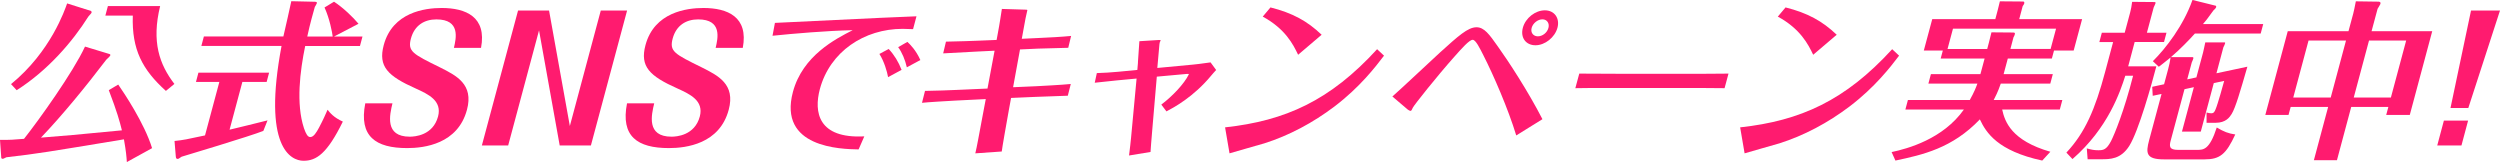 <?xml version="1.0" encoding="UTF-8"?><svg id="_レイヤー_2" xmlns="http://www.w3.org/2000/svg" viewBox="0 0 394.36 25.57"><defs><style>.cls-1{fill:#ff1b6f;stroke-width:0px;}</style></defs><g id="_デザイン"><path class="cls-1" d="M17.3,8.53c.07.03.13.11.12.16-.04.16-.36.46-.65.72-3.23,4.25-7.03,8.88-10.31,12.3,4.1-.32,4.98-.4,12.77-1.15-.36-1.44-.75-2.89-2.07-6.34l1.49-.88c.87,1.26,4.12,6.07,5.34,10.03l-3.98,2.19c-.06-.88-.12-1.66-.46-3.58-12.17,2.01-13.52,2.25-18.55,2.83-.41.21-.47.24-.6.24-.05,0-.2-.05-.2-.16l-.2-2.83c1.49.03,2.28-.03,3.79-.16,2.35-2.97,7.72-10.46,9.62-14.55l3.88,1.18ZM14.38,1.74s.09.16.07.24c-.01.05-.03.11-.52.64-2.46,3.91-6.33,8.45-11.3,11.61l-.89-.96C8.01,8.16,10.24,1.52,10.59.54l3.8,1.2ZM25.26.96c-1.38,5.64-.11,9.2,2.25,12.28l-1.34,1.1c-3.7-3.34-5.4-6.5-5.22-11.88h-4.33l.4-1.5h8.24Z"/><path class="cls-1" d="M36.21,20.46c.95-.24,5.14-1.23,5.99-1.47l-.66,1.66c-1.98.8-12.42,3.93-12.89,4.07-.46.32-.52.35-.63.35-.24,0-.27-.19-.29-.4l-.2-2.43c1.49-.16,1.83-.24,4.81-.88l2.26-8.43h-3.69l.39-1.47h11.15l-.39,1.47h-3.83l-2.02,7.54ZM49.46.27c.27,0,.59,0,.52.24-.04.13-.21.4-.32.59-.81,2.84-1.04,3.99-1.19,4.66h4.01c-.06-.56-.49-2.86-1.29-4.58l1.5-.91c1.41.91,3.05,2.49,3.86,3.48l-3.86,2.01h4.49l-.4,1.5h-8.64c-.81,3.93-1.47,9.1-.19,12.97.32.91.59,1.39.99,1.39.53,0,.96-.7,1.39-1.5.64-1.2,1.07-2.19,1.34-2.81.38.48.98,1.23,2.41,1.87-2.48,5.06-4.17,6.18-6.2,6.18s-6.48-2.17-3.47-18.11h-12.65l.4-1.5h12.54c.24-.99,1.16-5.11,1.25-5.56l3.48.08Z"/><path class="cls-1" d="M61.91,16.29c-.43,1.82-1.28,5.27,2.73,5.27.78,0,3.66-.19,4.46-3.18.67-2.51-1.57-3.53-3.5-4.41-4.45-1.98-5.97-3.48-5.07-6.85,1.39-5.19,6.49-5.86,9.14-5.86,3.8,0,7.14,1.39,6.21,6.29h-4.28c.35-1.5,1.07-4.49-2.76-4.49-1.87,0-3.45.91-4.02,3.02-.54,2.03.28,2.43,4.59,4.55,2.57,1.29,5.34,2.65,4.25,6.69-1.44,5.38-6.7,6.04-9.43,6.04-4.97,0-7.64-1.84-6.61-7.06h4.28Z"/><path class="cls-1" d="M81.72,1.66h4.89l3.28,18.22,4.88-18.22h4.15l-5.71,21.29h-4.92l-3.26-18.16-4.87,18.16h-4.15l5.71-21.29Z"/><path class="cls-1" d="M103.2,16.29c-.43,1.82-1.28,5.27,2.73,5.27.78,0,3.66-.19,4.46-3.18.67-2.51-1.57-3.53-3.5-4.41-4.45-1.98-5.97-3.48-5.07-6.85,1.39-5.19,6.49-5.86,9.14-5.86,3.8,0,7.14,1.39,6.21,6.29h-4.28c.35-1.5,1.07-4.49-2.76-4.49-1.87,0-3.45.91-4.02,3.02-.54,2.03.28,2.43,4.59,4.55,2.57,1.29,5.34,2.65,4.25,6.69-1.44,5.38-6.7,6.04-9.43,6.04-4.97,0-7.64-1.84-6.61-7.06h4.28Z"/><path class="cls-1" d="M122.25,3.61c2.38-.11,14.04-.67,16.69-.8.78-.03,4.73-.19,5.63-.24l-.54,2.03c-.5-.03-1.14-.05-1.64-.05-6.05,0-11.47,3.58-13.06,9.5-.97,3.64-.28,7.84,7.01,7.46l-.9,2.06c-2.82-.05-12.71-.27-10.36-9.07,1.53-5.72,6.74-8.37,9.43-9.74-3.95.08-9.37.54-12.65.88l.38-2.03ZM140.19,7.73c.89.96,1.54,2.03,2.03,3.29l-2.13,1.15c-.15-.86-.62-2.49-1.37-3.66l1.46-.78ZM143.14,6.61c.43.4,1.34,1.29,2.04,2.86l-2.13,1.15c-.27-1.18-.76-2.35-1.37-3.18l1.45-.83Z"/><path class="cls-1" d="M145.9,14.34c1.26,0,4.42-.13,5.1-.16l4.77-.21,1.12-5.97-2.71.13c-.35.03-4.5.24-5.4.29l.44-1.85c2.69-.05,3.83-.11,5.29-.16l2.7-.11.39-2.14c.02-.19.3-1.71.44-2.75l3.64.11c.4,0,.39.05.37.13-.02.19-.26,1.07-.28,1.26l-.59,3.21,2.74-.13c1.33-.05,3.77-.19,5.04-.32l-.45,1.87c-.78.03-4.28.11-4.77.13l-2.84.13-1.09,5.96,3.68-.16c.57-.03,4.07-.21,5.42-.35l-.47,1.85c-1.65.05-4.46.16-5.27.19l-3.68.16-.39,2.14c-.38,2.11-1,5.62-1.08,6.31l-4.17.29c.28-1.15.5-2.49,1.14-5.86l.51-2.7-4.83.24c-.68.03-4.65.27-5.23.35l.48-1.9Z"/><path class="cls-1" d="M179.5,9.84c.02-.19.23-3.16.23-3.34l3.05-.19c.21,0,.32,0,.31.05-.01.05-.13.27-.14.32-.05.19-.05.29-.07.46l-.32,3.58,5.63-.53c.27-.03,1.32-.13,2.77-.35l.88,1.2c-.33.35-.57.64-.76.86-2.82,3.42-5.96,5.08-7.08,5.67l-.81-1.07c1.78-1.34,3.61-3.29,4.32-4.73.06-.11,0-.13-.29-.11l-4.74.43-.74,8.67c-.16,2.01-.21,2.46-.25,3.21l-3.39.56c.13-.88.28-2.46.32-2.81l.87-9.33-3.1.29c-.6.05-2.21.24-3.5.37l.33-1.52c1.1-.03,2.25-.11,3.37-.21l3.02-.29.1-1.18Z"/><path class="cls-1" d="M193.25,20.09c9.53-1.04,16.57-4.23,23.98-12.33l1.09,1.02c-1.36,1.79-3.79,4.95-7.79,8-3.42,2.59-7.2,4.6-11.08,5.83-.79.24-4.63,1.31-5.5,1.58l-.7-4.09ZM204.77,8.64c-.79-1.66-2.03-4.09-5.58-6.02l1.22-1.45c3.48.88,5.79,2.14,8.07,4.31l-3.71,3.16Z"/><path class="cls-1" d="M239.18,21.37c-1.29-4.25-3.63-9.6-5.16-12.6-.58-1.15-1.23-2.49-1.71-2.49-.54,0-1.73,1.36-2.88,2.65-2.76,3.1-6.38,7.65-6.58,8.08-.19.43-.24.48-.37.48-.08,0-.29-.11-.42-.21l-2.42-2.06c1.11-.96,6.3-5.83,7.5-6.93,2.9-2.62,4.41-3.99,5.77-3.99,1.21,0,2.01,1.1,3.36,3.02,1.6,2.22,4.79,7.09,7.04,11.48l-4.14,2.57ZM243.69,1.63c1.53,0,2.39,1.26,1.99,2.75-.41,1.52-1.97,2.76-3.47,2.76s-2.41-1.18-1.99-2.76c.42-1.55,1.97-2.75,3.47-2.75ZM243.31,3.05c-.75,0-1.5.62-1.7,1.34-.21.78.28,1.34.98,1.34s1.46-.54,1.67-1.34c.19-.72-.23-1.34-.95-1.34Z"/><path class="cls-1" d="M249.12,11.61c1.87,0,5.8.03,6.63.03h10.19c2.11,0,4.55,0,6.72-.03l-.62,2.3c-1.6-.03-4.92-.03-6.63-.03h-10.19c-4.65,0-5.24,0-6.72.03l.62-2.3Z"/><path class="cls-1" d="M274.5,20.09c9.53-1.04,16.57-4.23,23.98-12.33l1.09,1.02c-1.36,1.79-3.79,4.95-7.79,8-3.42,2.59-7.2,4.6-11.08,5.83-.79.24-4.63,1.31-5.5,1.58l-.7-4.09ZM286.02,8.64c-.79-1.66-2.03-4.09-5.58-6.02l1.22-1.45c3.48.88,5.79,2.14,8.07,4.31l-3.71,3.16Z"/><path class="cls-1" d="M323.68,9.23h-6.96l-.66,2.46h7.76l-.4,1.5h-7.81c-.47,1.36-.85,2.06-1.12,2.59h10.83l-.4,1.5h-9.09c.42,1.93,1.47,4.9,7.6,6.66l-1.28,1.39c-7.03-1.52-8.85-4.39-9.84-6.5-4.36,4.57-9.04,5.59-13.32,6.5l-.6-1.34c2.52-.53,8.12-2.06,11.4-6.71h-9.23l.4-1.5h9.76c.72-1.29,1-2.03,1.2-2.59h-7.73l.4-1.5h7.81l.66-2.46h-6.93l.34-1.26h-3l1.33-4.95h9.95l.37-1.39c.04-.16.28-1.15.35-1.42l3.6.03c.13,0,.32,0,.24.32-.04.13-.12.24-.24.4l-.55,2.06h9.92l-1.33,4.95h-3.1l-.34,1.26ZM323.47,7.73l.86-3.21h-16.26l-.86,3.21h6.26l.29-1.1c.19-.72.27-1.12.38-1.53l3.47.03c.29,0,.24.19.21.29-.05.19-.11.32-.2.45l-.49,1.85h6.34Z"/><path class="cls-1" d="M341.75,5.16l-.39,1.47h-4.63l-1.02,3.83h4.44c-.73,2.81-2.79,10.22-4.28,12.57-1.34,2.09-2.99,2.09-4.47,2.09h-2.09l-.13-1.71c.77.21,1.18.29,1.82.29.78,0,1.28-.08,1.99-1.42.55-1.07,2.08-4.76,3.49-10.33h-1.23c-.8,2.49-2.69,8.24-8.33,13.14l-.96-1.02c2.96-3.16,4.54-6.85,6.11-12.73l1.26-4.71h-2.17l.39-1.47h3.61l.87-3.24c.14-.51.21-.99.3-1.63l3.5.03c.16,0,.23.03.18.21-.03.11-.14.32-.28.64l-1.07,3.99h3.08ZM346.47,12.2l1.05-3.91c.08-.29.25-1.15.35-1.6h3c.11,0,.16,0,.12.16-.05.19-.17.43-.26.59l-1.1,4.12,4.88-1.04c-1.12,3.88-1.87,6.47-2.48,7.46-.32.51-.91,1.39-2.54,1.39h-1.42v-1.63c.23.08.51.13.75.13.38,0,.52-.24.67-.62.36-.83,1.24-4.04,1.36-4.49l-1.64.35-2.05,7.65h-2.97l1.88-7.01-1.48.32-2.16,8.05c-.26.96-.27,1.52,1.14,1.52h3.02c.99,0,1.95,0,3.09-3.53,1.13.67,1.81.94,2.92,1.1-1.45,3.13-2.42,3.93-4.85,3.93h-6.39c-2.86,0-2.89-.99-2.35-3.02l1.96-7.3-1.39.29-.08-1.42,1.87-.4.64-2.38c.14-.51.31-1.26.39-1.85-1.03.86-1.36,1.07-1.86,1.47l-.94-.88c2.08-2.06,4.83-5.64,6.25-9.66l3.66.91c.07.03.1.13.08.21-.05.19-.29.4-.44.54-.9,1.26-1.3,1.77-1.64,2.14h9.5l-.4,1.5h-10.38c-.99,1.1-2.28,2.43-3.78,3.72h3.4c.08,0,.17.05.14.19-.05.19-.13.37-.25.64l-.72,2.68,1.48-.32Z"/><path class="cls-1" d="M383.67,4.92l-3.54,13.21h-3.72l.34-1.26h-5.86l-2.25,8.4h-3.64l2.25-8.4h-5.91l-.34,1.26h-3.66l3.54-13.21h9.58l.75-2.78c.01-.05.3-1.23.41-1.93l3.49.05c.19,0,.48,0,.38.38-.04.13-.39.64-.44.75l-.95,3.53h9.58ZM367.66,15.38l2.41-8.99h-5.91l-2.41,8.99h5.91ZM373.7,6.39l-2.41,8.99h5.86l2.41-8.99h-5.86Z"/><path class="cls-1" d="M385.51,19.02h3.82l-1.05,3.93h-3.82l1.05-3.93ZM389.79,1.66h4.57l-5,15.38h-2.81l3.24-15.38Z"/></g></svg>